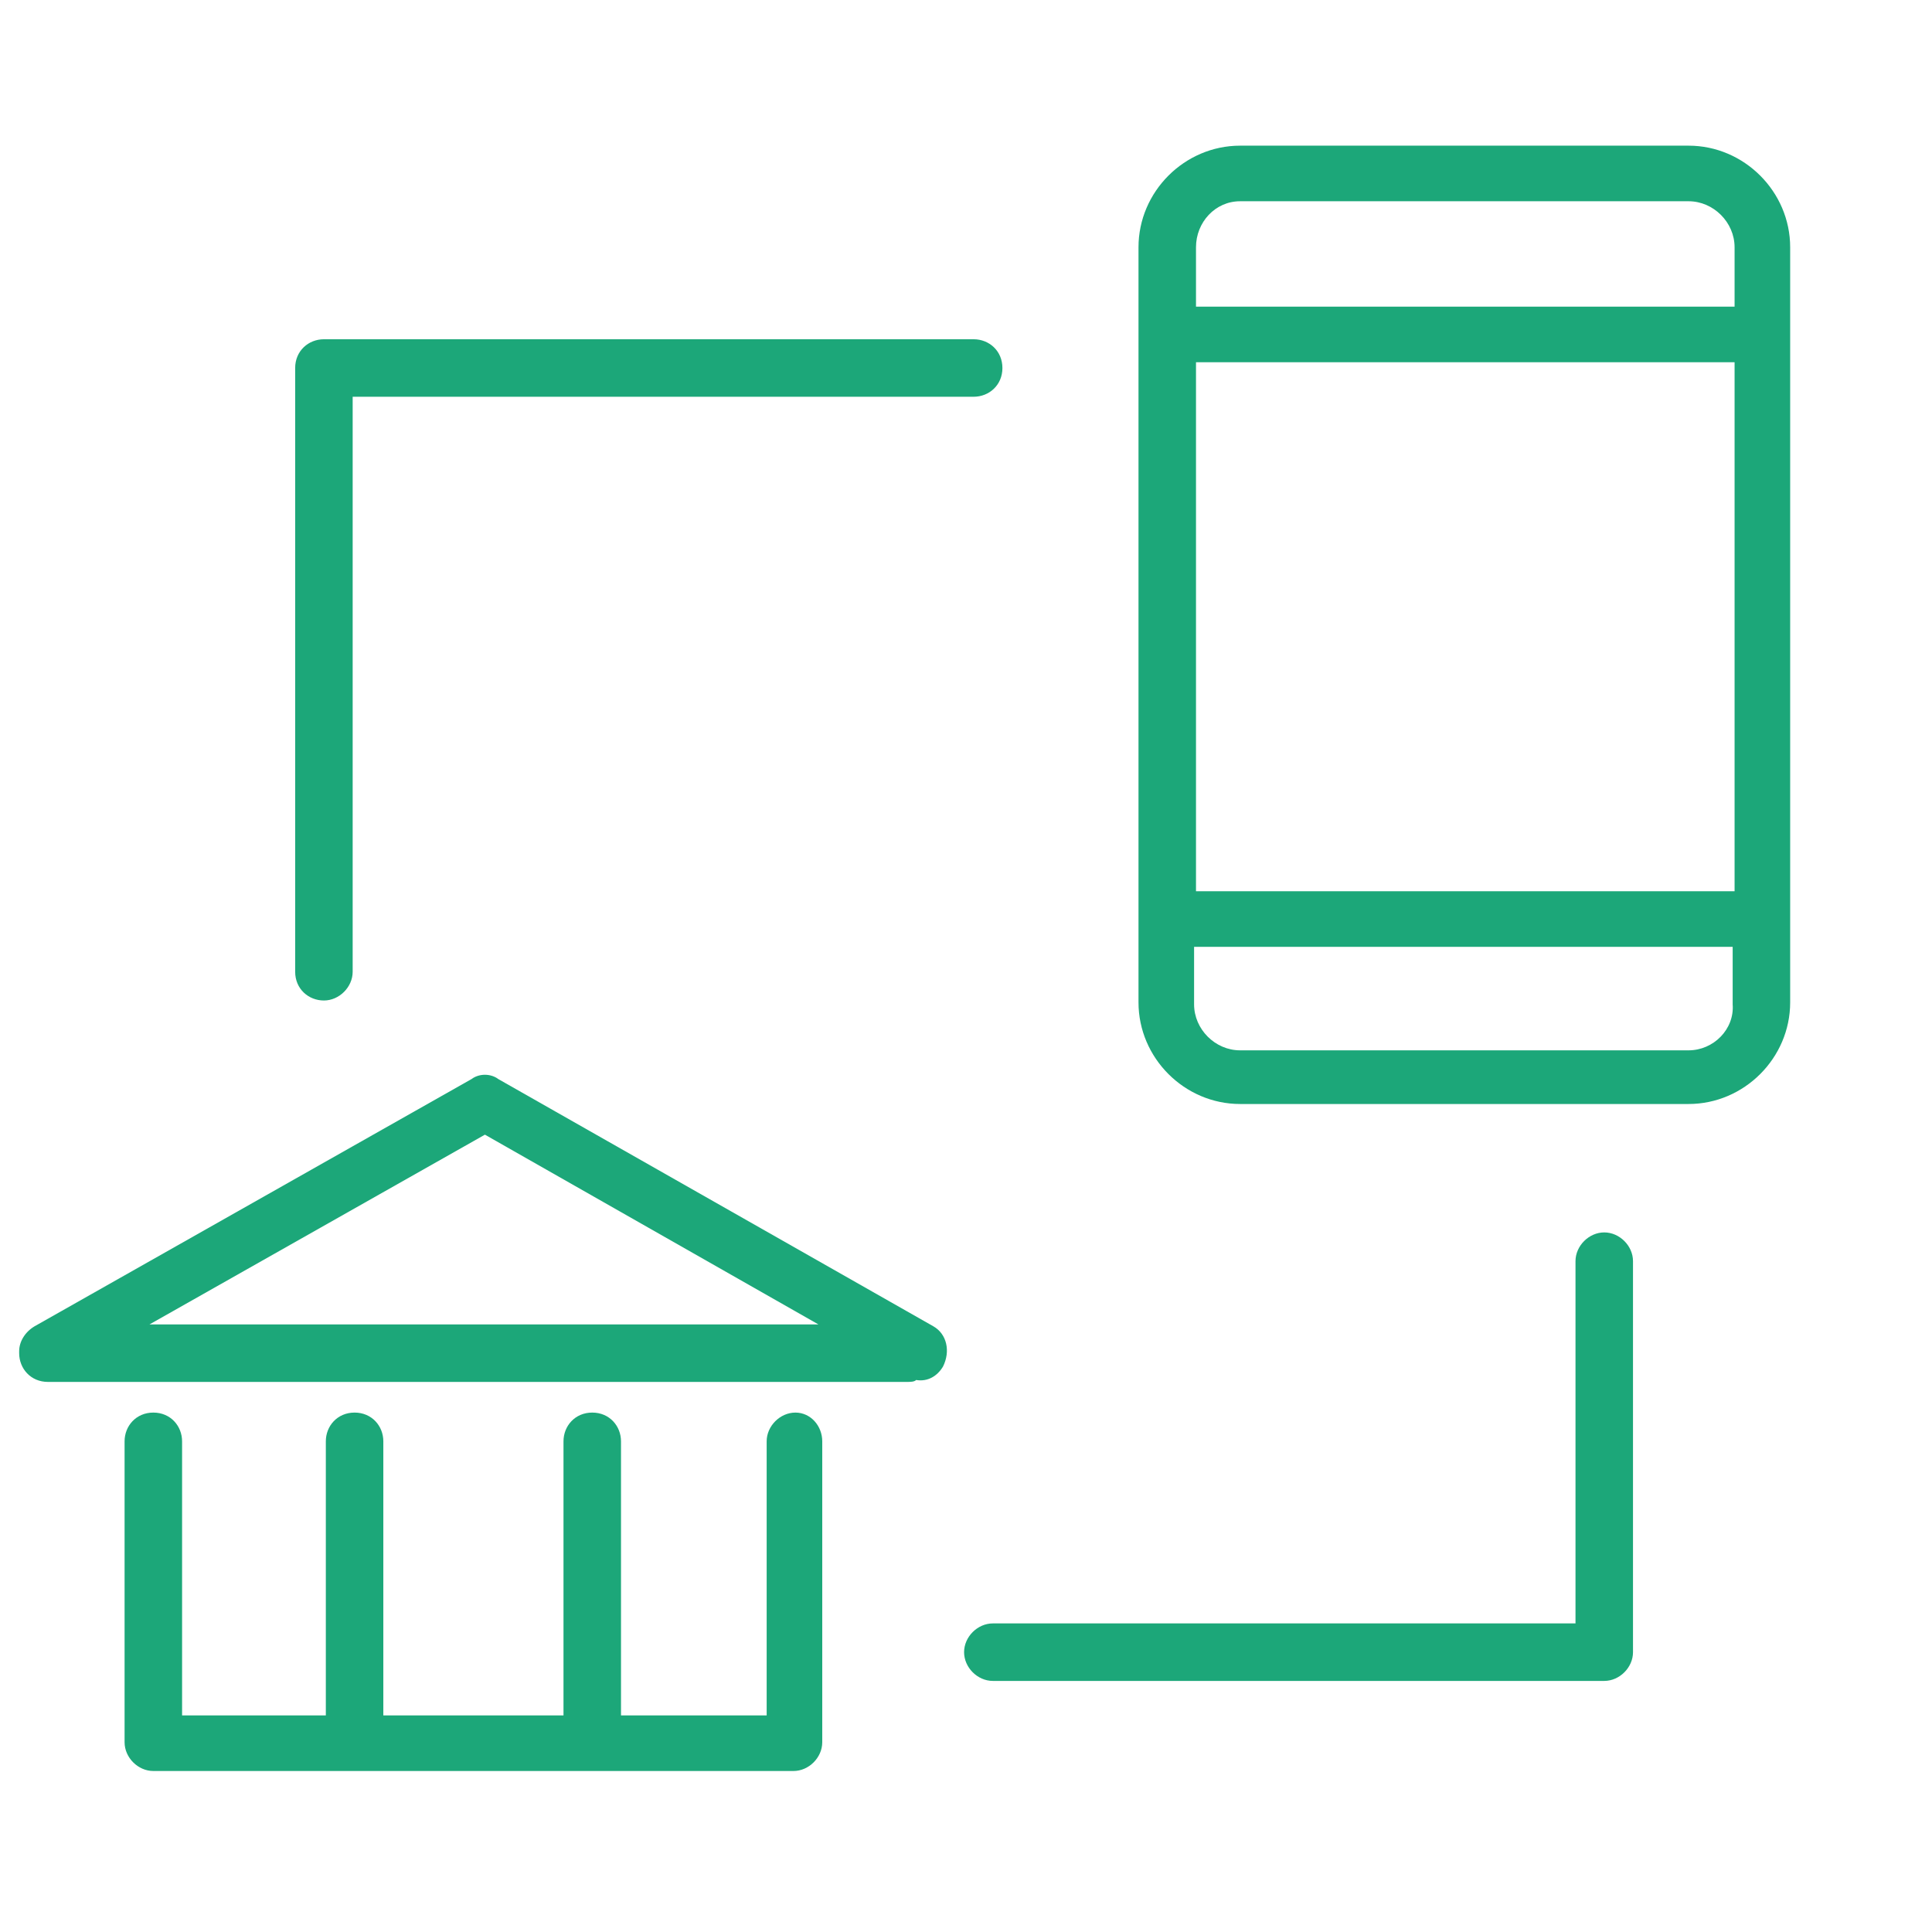 <?xml version="1.0" encoding="UTF-8"?> <svg xmlns="http://www.w3.org/2000/svg" xmlns:xlink="http://www.w3.org/1999/xlink" version="1.1" id="Layer_1" x="0px" y="0px" viewBox="0 0 100.8 100.8" style="enable-background:new 0 0 100.8 100.8;" xml:space="preserve"> <style type="text/css"> .st0{fill:#1CA779;} </style> <g> <path class="st0" d="M88.1,7.6H64.7c-2.9,0-5.3,2.4-5.3,5.3v4.5c0,0,0,0,0,0s0,0,0,0v30.4c0,0,0,0,0,0s0,0,0,0v4.5 c0,2.9,2.4,5.3,5.3,5.3h23.4c2.9,0,5.3-2.4,5.3-5.3V12.9C93.4,10,91,7.6,88.1,7.6z M62.4,18.9h28.1v27.6H62.4V18.9z M64.7,10.5 h23.4c1.3,0,2.4,1.1,2.4,2.4V16H62.4v-3.1C62.4,11.6,63.4,10.5,64.7,10.5z M88.1,54.8H64.7c-1.3,0-2.4-1.1-2.4-2.4v-3h28.1v3 C90.5,53.7,89.4,54.8,88.1,54.8z"></path> <path class="st0" d="M83.7,64.3c-0.8,0-1.5,0.7-1.5,1.5v18.9H51.8c-0.8,0-1.5,0.7-1.5,1.5s0.7,1.5,1.5,1.5h31.9 c0.8,0,1.5-0.7,1.5-1.5V65.8C85.2,65,84.5,64.3,83.7,64.3z"></path> <path class="st0" d="M16.9,52.2c0.8,0,1.5-0.7,1.5-1.5V20.7h32.4c0.8,0,1.5-0.6,1.5-1.5s-0.7-1.5-1.5-1.5H16.9 c-0.8,0-1.5,0.6-1.5,1.5v31.5C15.4,51.6,16.1,52.2,16.9,52.2z"></path> <path class="st0" d="M41.5,73.7c-0.8,0-1.5,0.7-1.5,1.5v14.3h-7.6V75.2c0-0.8-0.6-1.5-1.5-1.5s-1.5,0.7-1.5,1.5v14.3h-9.4V75.2 c0-0.8-0.6-1.5-1.5-1.5s-1.5,0.7-1.5,1.5v14.3H9.5V75.2c0-0.8-0.6-1.5-1.5-1.5s-1.5,0.7-1.5,1.5v15.7c0,0.8,0.7,1.5,1.5,1.5h33.4 c0.8,0,1.5-0.7,1.5-1.5V75.2C42.9,74.4,42.3,73.7,41.5,73.7z"></path> <path class="st0" d="M48.7,69.2L26,56.3c-0.4-0.3-1-0.3-1.4,0L1.8,69.2C1.3,69.5,1,70,1,70.5c0,0,0,0,0,0.1c0,0.8,0.6,1.5,1.5,1.5 h44.8c0.2,0,0.4,0,0.5-0.1c0.6,0.1,1.1-0.2,1.4-0.7C49.6,70.5,49.4,69.6,48.7,69.2z M25.3,59.2l17.4,9.9H7.8L25.3,59.2z"></path> </g> </svg> 